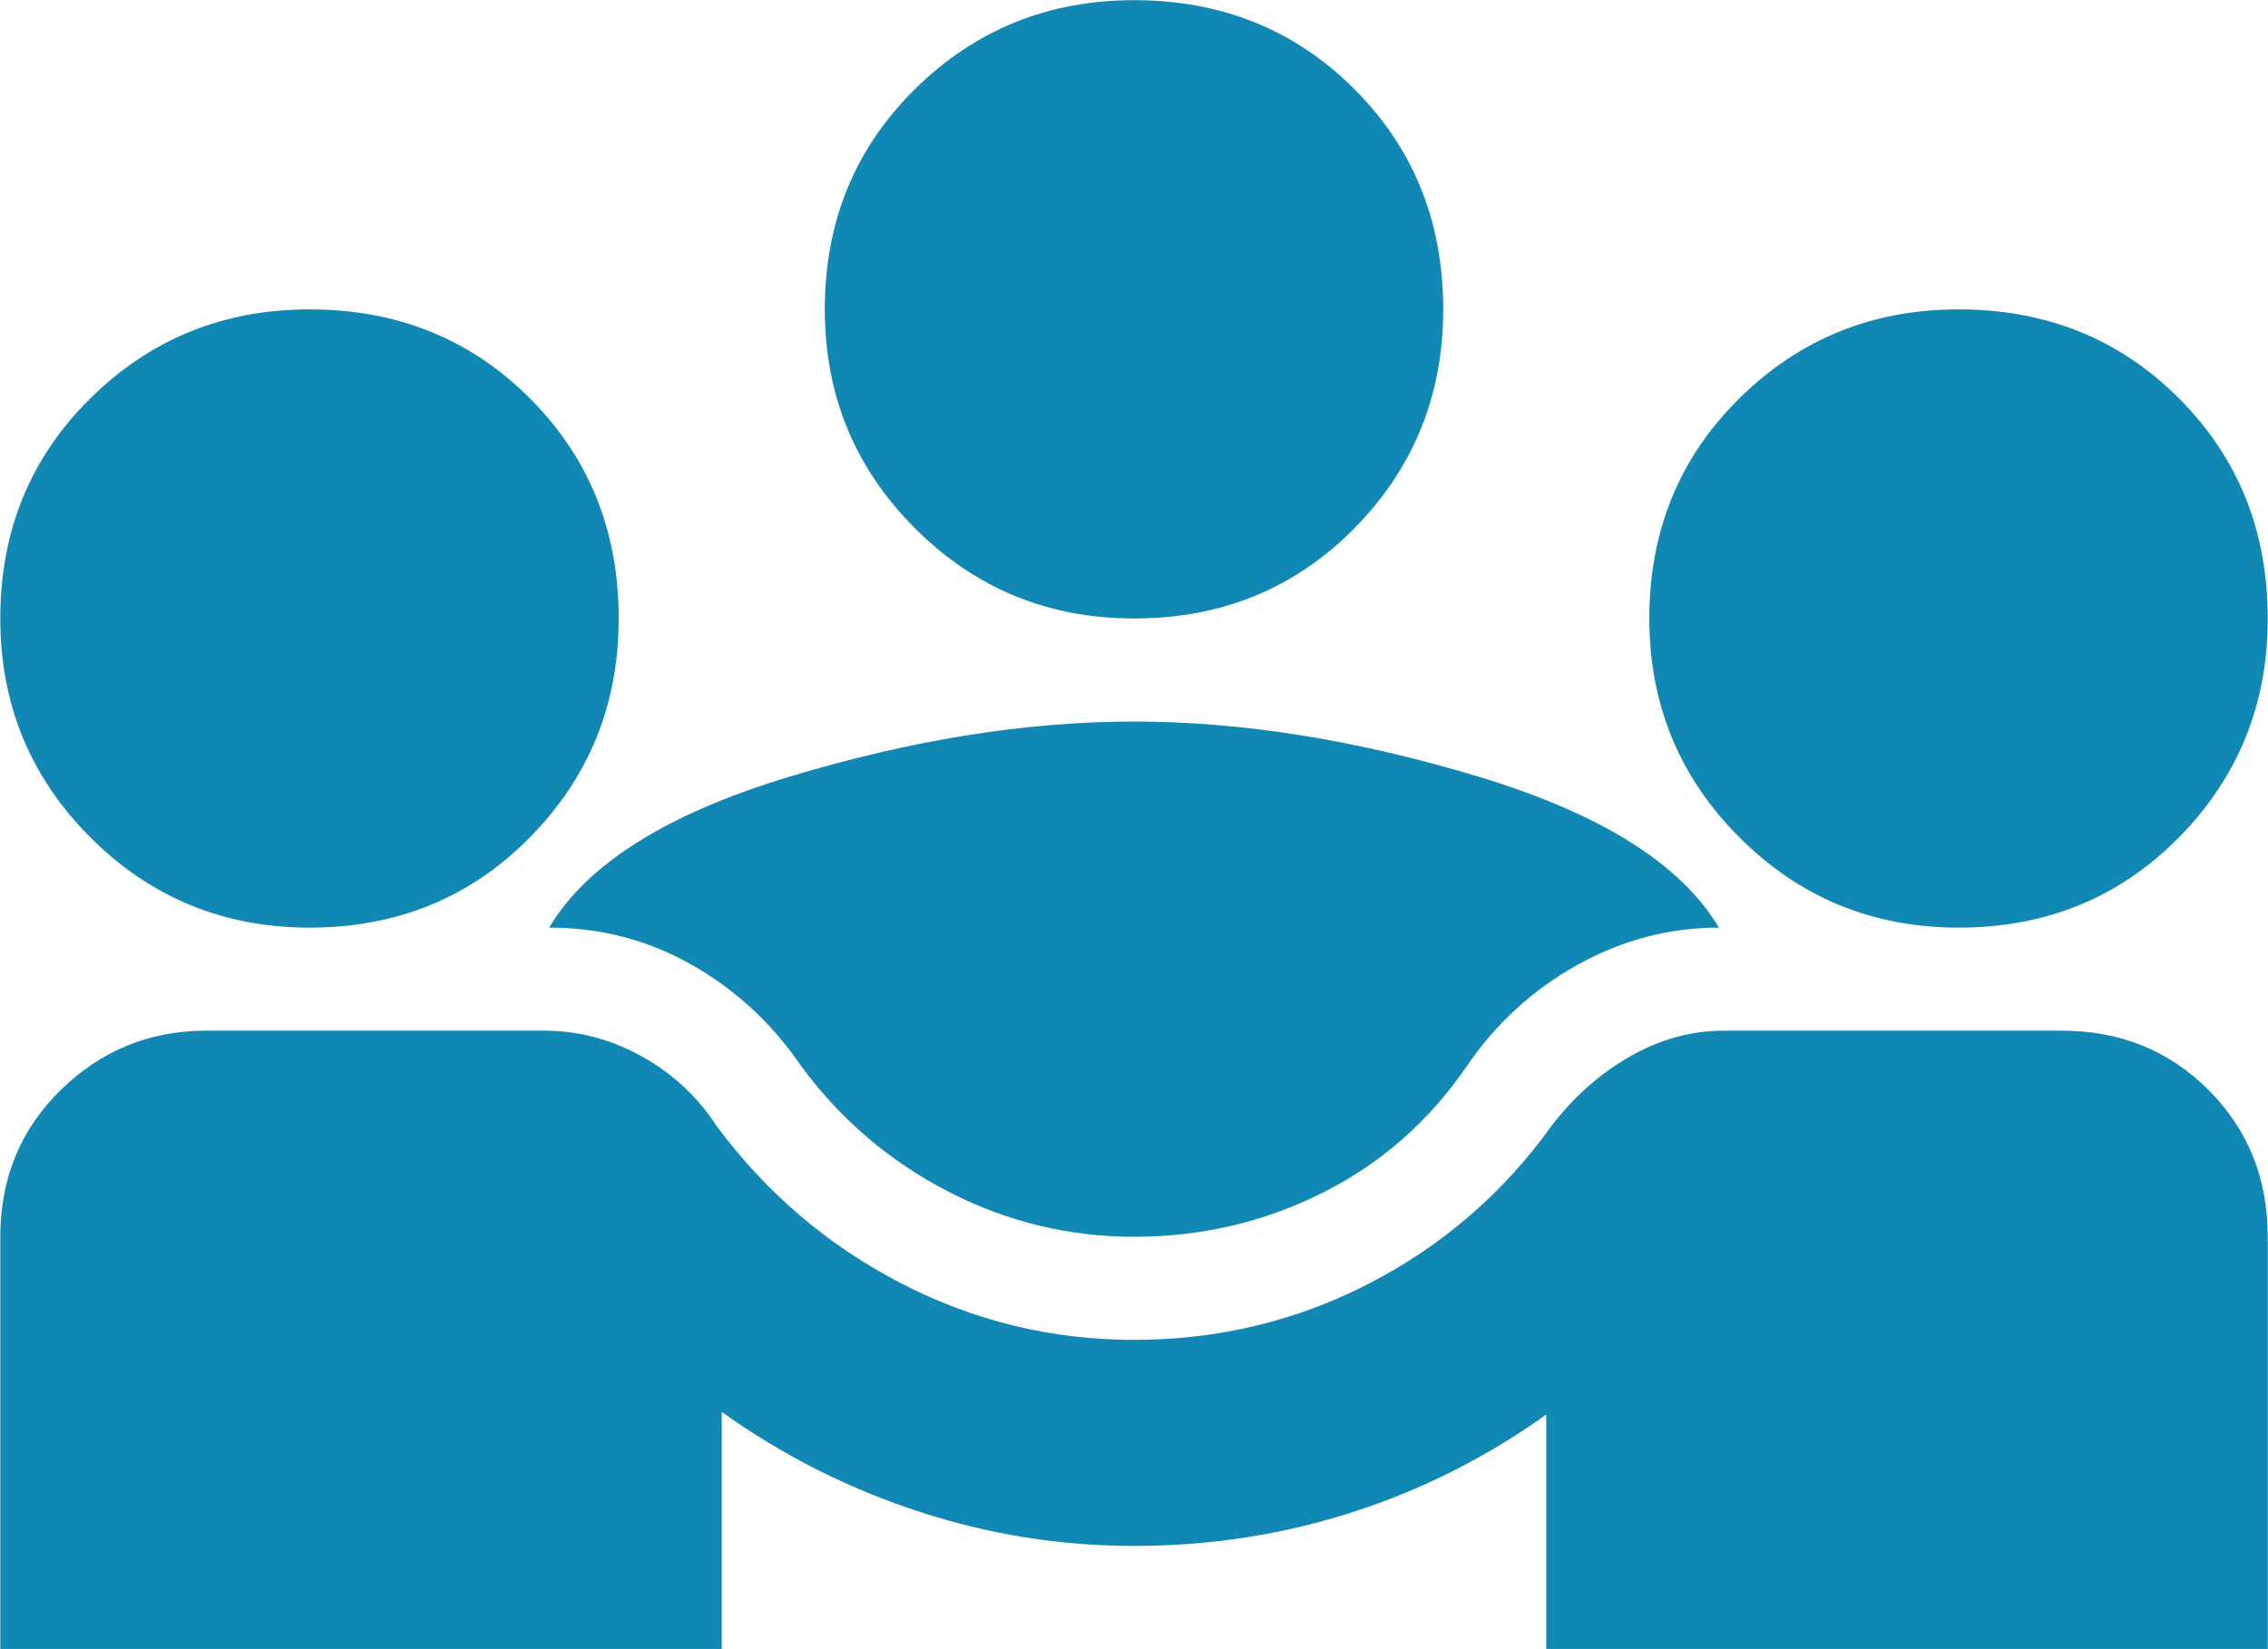<?xml version="1.0" encoding="UTF-8" standalone="no"?>
<!-- Created with Inkscape (http://www.inkscape.org/) -->

<svg
   version="1.1"
   id="svg1"
   width="60.141"
   height="43.74"
   viewBox="0 0 60.141 43.74"
   xmlns="http://www.w3.org/2000/svg"
   xmlns:svg="http://www.w3.org/2000/svg">
  <defs
     id="defs1">
    <clipPath
       clipPathUnits="userSpaceOnUse"
       id="clipPath13">
      <path
         d="M 0,9490.38 H 1920 V 0 H 0 Z"
         transform="translate(-643.047,-8735.8)"
         id="path13" />
    </clipPath>
  </defs>
  <g
     id="g1"
     transform="translate(-827.325,-989.704)">
    <path
       id="path12"
       d="m 0,0 c -1.709,0 -3.161,0.598 -4.357,1.794 -1.196,1.195 -1.794,2.648 -1.794,4.356 0,1.744 0.598,3.204 1.794,4.383 1.196,1.179 2.648,1.769 4.357,1.769 1.743,0 3.204,-0.59 4.383,-1.769 C 5.561,9.354 6.151,7.894 6.151,6.15 6.151,4.442 5.561,2.989 4.383,1.794 3.204,0.598 1.743,0 0,0 m 16.402,-6.151 c -1.708,0 -3.161,0.598 -4.357,1.794 -1.196,1.196 -1.794,2.648 -1.794,4.357 0,1.742 0.598,3.203 1.794,4.382 1.196,1.18 2.649,1.768 4.357,1.768 1.743,0 3.204,-0.588 4.383,-1.768 1.179,-1.179 1.768,-2.64 1.768,-4.382 0,-1.709 -0.589,-3.161 -1.768,-4.357 -1.179,-1.196 -2.64,-1.794 -4.383,-1.794 m -32.804,0 c -1.709,0 -3.161,0.598 -4.357,1.794 -1.196,1.196 -1.794,2.648 -1.794,4.357 0,1.742 0.598,3.203 1.794,4.382 1.196,1.18 2.648,1.768 4.357,1.768 1.742,0 3.203,-0.588 4.382,-1.768 1.179,-1.179 1.769,-2.64 1.769,-4.382 0,-1.709 -0.59,-3.161 -1.769,-4.357 -1.179,-1.196 -2.64,-1.794 -4.382,-1.794 M 0,-12.302 c -1.299,0 -2.529,0.299 -3.691,0.897 -1.161,0.598 -2.135,1.426 -2.921,2.486 -0.581,0.855 -1.307,1.529 -2.179,2.024 -0.871,0.497 -1.819,0.744 -2.844,0.744 0.751,1.264 2.34,2.263 4.767,2.999 2.426,0.734 4.715,1.101 6.868,1.101 2.153,0 4.442,-0.367 6.868,-1.101 2.427,-0.736 4.016,-1.735 4.767,-2.999 -0.991,0 -1.93,-0.247 -2.819,-0.744 C 7.928,-7.39 7.193,-8.064 6.612,-8.919 5.86,-10.013 4.904,-10.85 3.742,-11.431 2.58,-12.012 1.333,-12.302 0,-12.302 m -22.553,-8.201 v 8.201 c 0,1.161 0.401,2.136 1.204,2.922 0.803,0.785 1.769,1.179 2.896,1.179 h 6.715 c 0.683,0 1.333,-0.171 1.948,-0.513 0.615,-0.342 1.11,-0.803 1.486,-1.384 0.991,-1.333 2.213,-2.375 3.665,-3.127 1.452,-0.752 2.999,-1.128 4.639,-1.128 1.674,0 3.238,0.376 4.69,1.128 1.452,0.752 2.657,1.794 3.614,3.127 0.444,0.581 0.965,1.042 1.563,1.384 0.598,0.342 1.222,0.513 1.871,0.513 h 6.715 c 1.161,0 2.135,-0.394 2.921,-1.179 0.786,-0.786 1.179,-1.761 1.179,-2.922 v -8.201 H 8.201 v 4.664 C 7.005,-16.693 5.715,-17.343 4.331,-17.786 2.947,-18.23 1.504,-18.453 0,-18.453 c -1.469,0 -2.905,0.23 -4.306,0.692 -1.401,0.461 -2.699,1.119 -3.895,1.974 v -4.716 z"
       style="fill:#1187b4;fill-opacity:1;fill-rule:nonzero;stroke:none"
       transform="matrix(1.333,0,0,-1.333,857.396,1006.107)"
       clip-path="url(#clipPath13)" />
  </g>
</svg>
